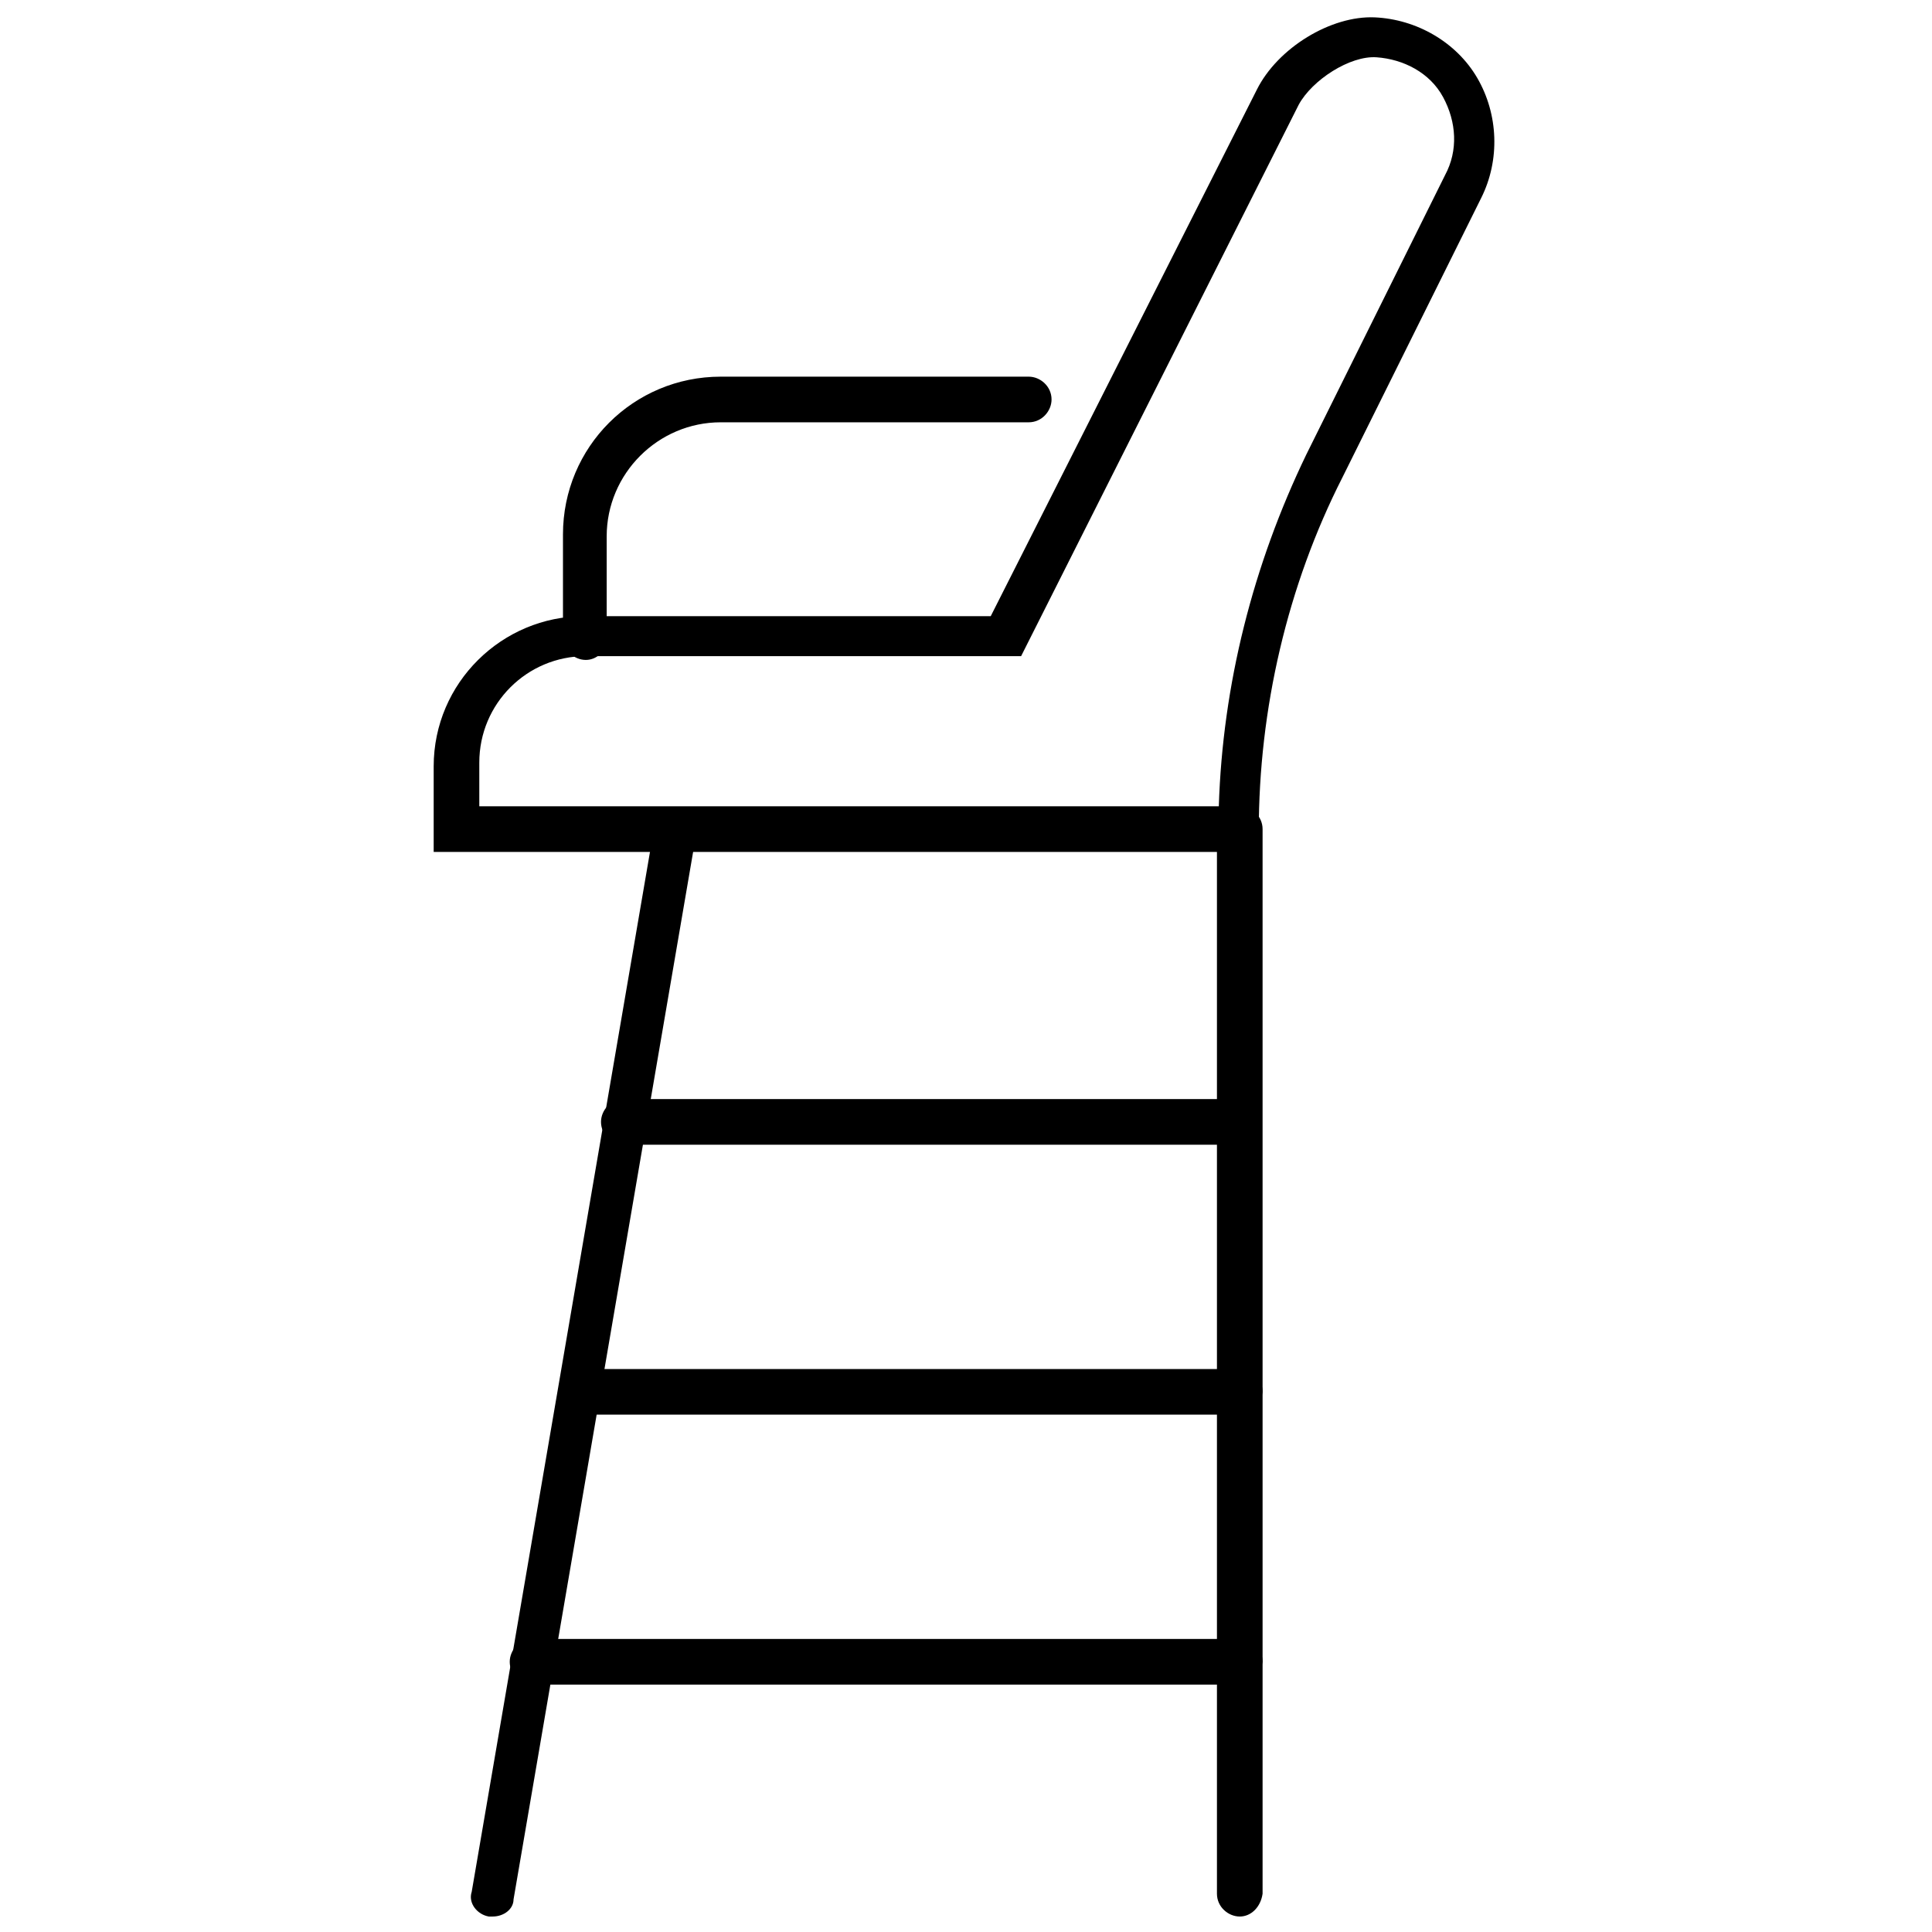 <?xml version="1.0" encoding="UTF-8"?>
<!-- Uploaded to: SVG Repo, www.svgrepo.com, Generator: SVG Repo Mixer Tools -->
<svg width="800px" height="800px" version="1.1" viewBox="144 144 512 512" xmlns="http://www.w3.org/2000/svg">
 <defs>
  <clipPath id="c">
   <path d="m258 148.09h283v221.91h-283z"/>
  </clipPath>
  <clipPath id="b">
   <path d="m466 357h13v294.9h-13z"/>
  </clipPath>
  <clipPath id="a">
   <path d="m268 358h61v293.9h-61z"/>
  </clipPath>
 </defs>
 <g clip-path="url(#c)">
  <path d="m478.09 369.77h-219.16v-22.672c0-22.168 18.137-39.801 39.801-39.801h107.82l70.535-139.55c5.543-11.082 19.648-19.648 31.234-19.145 11.082 0.504 21.664 6.551 27.207 16.121 5.543 9.574 6.047 21.664 1.008 31.738l-36.777 74.059c-14.609 28.719-22.168 61.465-22.168 93.707l-0.004 5.547zm-207.07-12.09h195.98c1.008-32.242 9.07-63.984 23.176-93.203l36.777-74.059c3.527-6.551 3.023-14.105-0.504-20.656s-10.578-10.078-17.633-10.578c-7.055-0.504-17.129 6.047-20.656 12.594l-73.555 146.11-115.37-0.004c-15.617 0-28.215 12.594-28.215 28.215z"/>
 </g>
 <path d="m299.24 318.89c-3.023 0-6.047-2.519-6.047-6.047v-27.207c0-23.176 18.641-41.816 41.816-41.816h81.617c3.023 0 6.047 2.519 6.047 6.047 0 3.023-2.519 6.047-6.047 6.047h-81.617c-16.625 0-30.23 13.602-30.23 30.23v27.207c0 3.019-2.519 5.539-5.539 5.539z"/>
 <g clip-path="url(#b)">
  <path d="m472.55 651.9c-3.023 0-6.047-2.519-6.047-6.047v-282.13c0-3.023 2.519-6.047 6.047-6.047 3.023 0 6.047 2.519 6.047 6.047v282.13c-0.504 3.527-3.023 6.047-6.047 6.047z"/>
 </g>
 <g clip-path="url(#a)">
  <path d="m274.55 651.9h-1.008c-3.023-0.504-5.543-3.527-4.535-6.551l48.367-282.13c0.504-3.023 3.527-5.543 6.551-4.535 3.023 0.504 5.543 3.527 4.535 6.551l-48.367 282.13c0 2.519-2.519 4.535-5.543 4.535z"/>
 </g>
 <path d="m472.55 447.36h-163.23c-3.023 0-6.047-2.519-6.047-6.047 0-3.023 2.519-6.047 6.047-6.047h162.73c3.023 0 6.047 2.519 6.047 6.047s-2.519 6.047-5.543 6.047z"/>
 <path d="m472.55 518.9h-173.31c-3.023 0-6.047-2.519-6.047-6.047 0-3.023 2.519-6.047 6.047-6.047h173.31c3.023 0 6.047 2.519 6.047 6.047-0.504 3.527-3.023 6.047-6.047 6.047z"/>
 <path d="m472.55 590.44h-187.42c-3.023 0-6.047-2.519-6.047-6.047 0-3.023 2.519-6.047 6.047-6.047h187.42c3.023 0 6.047 2.519 6.047 6.047-0.504 3.023-3.023 6.047-6.047 6.047z"/>
</svg>